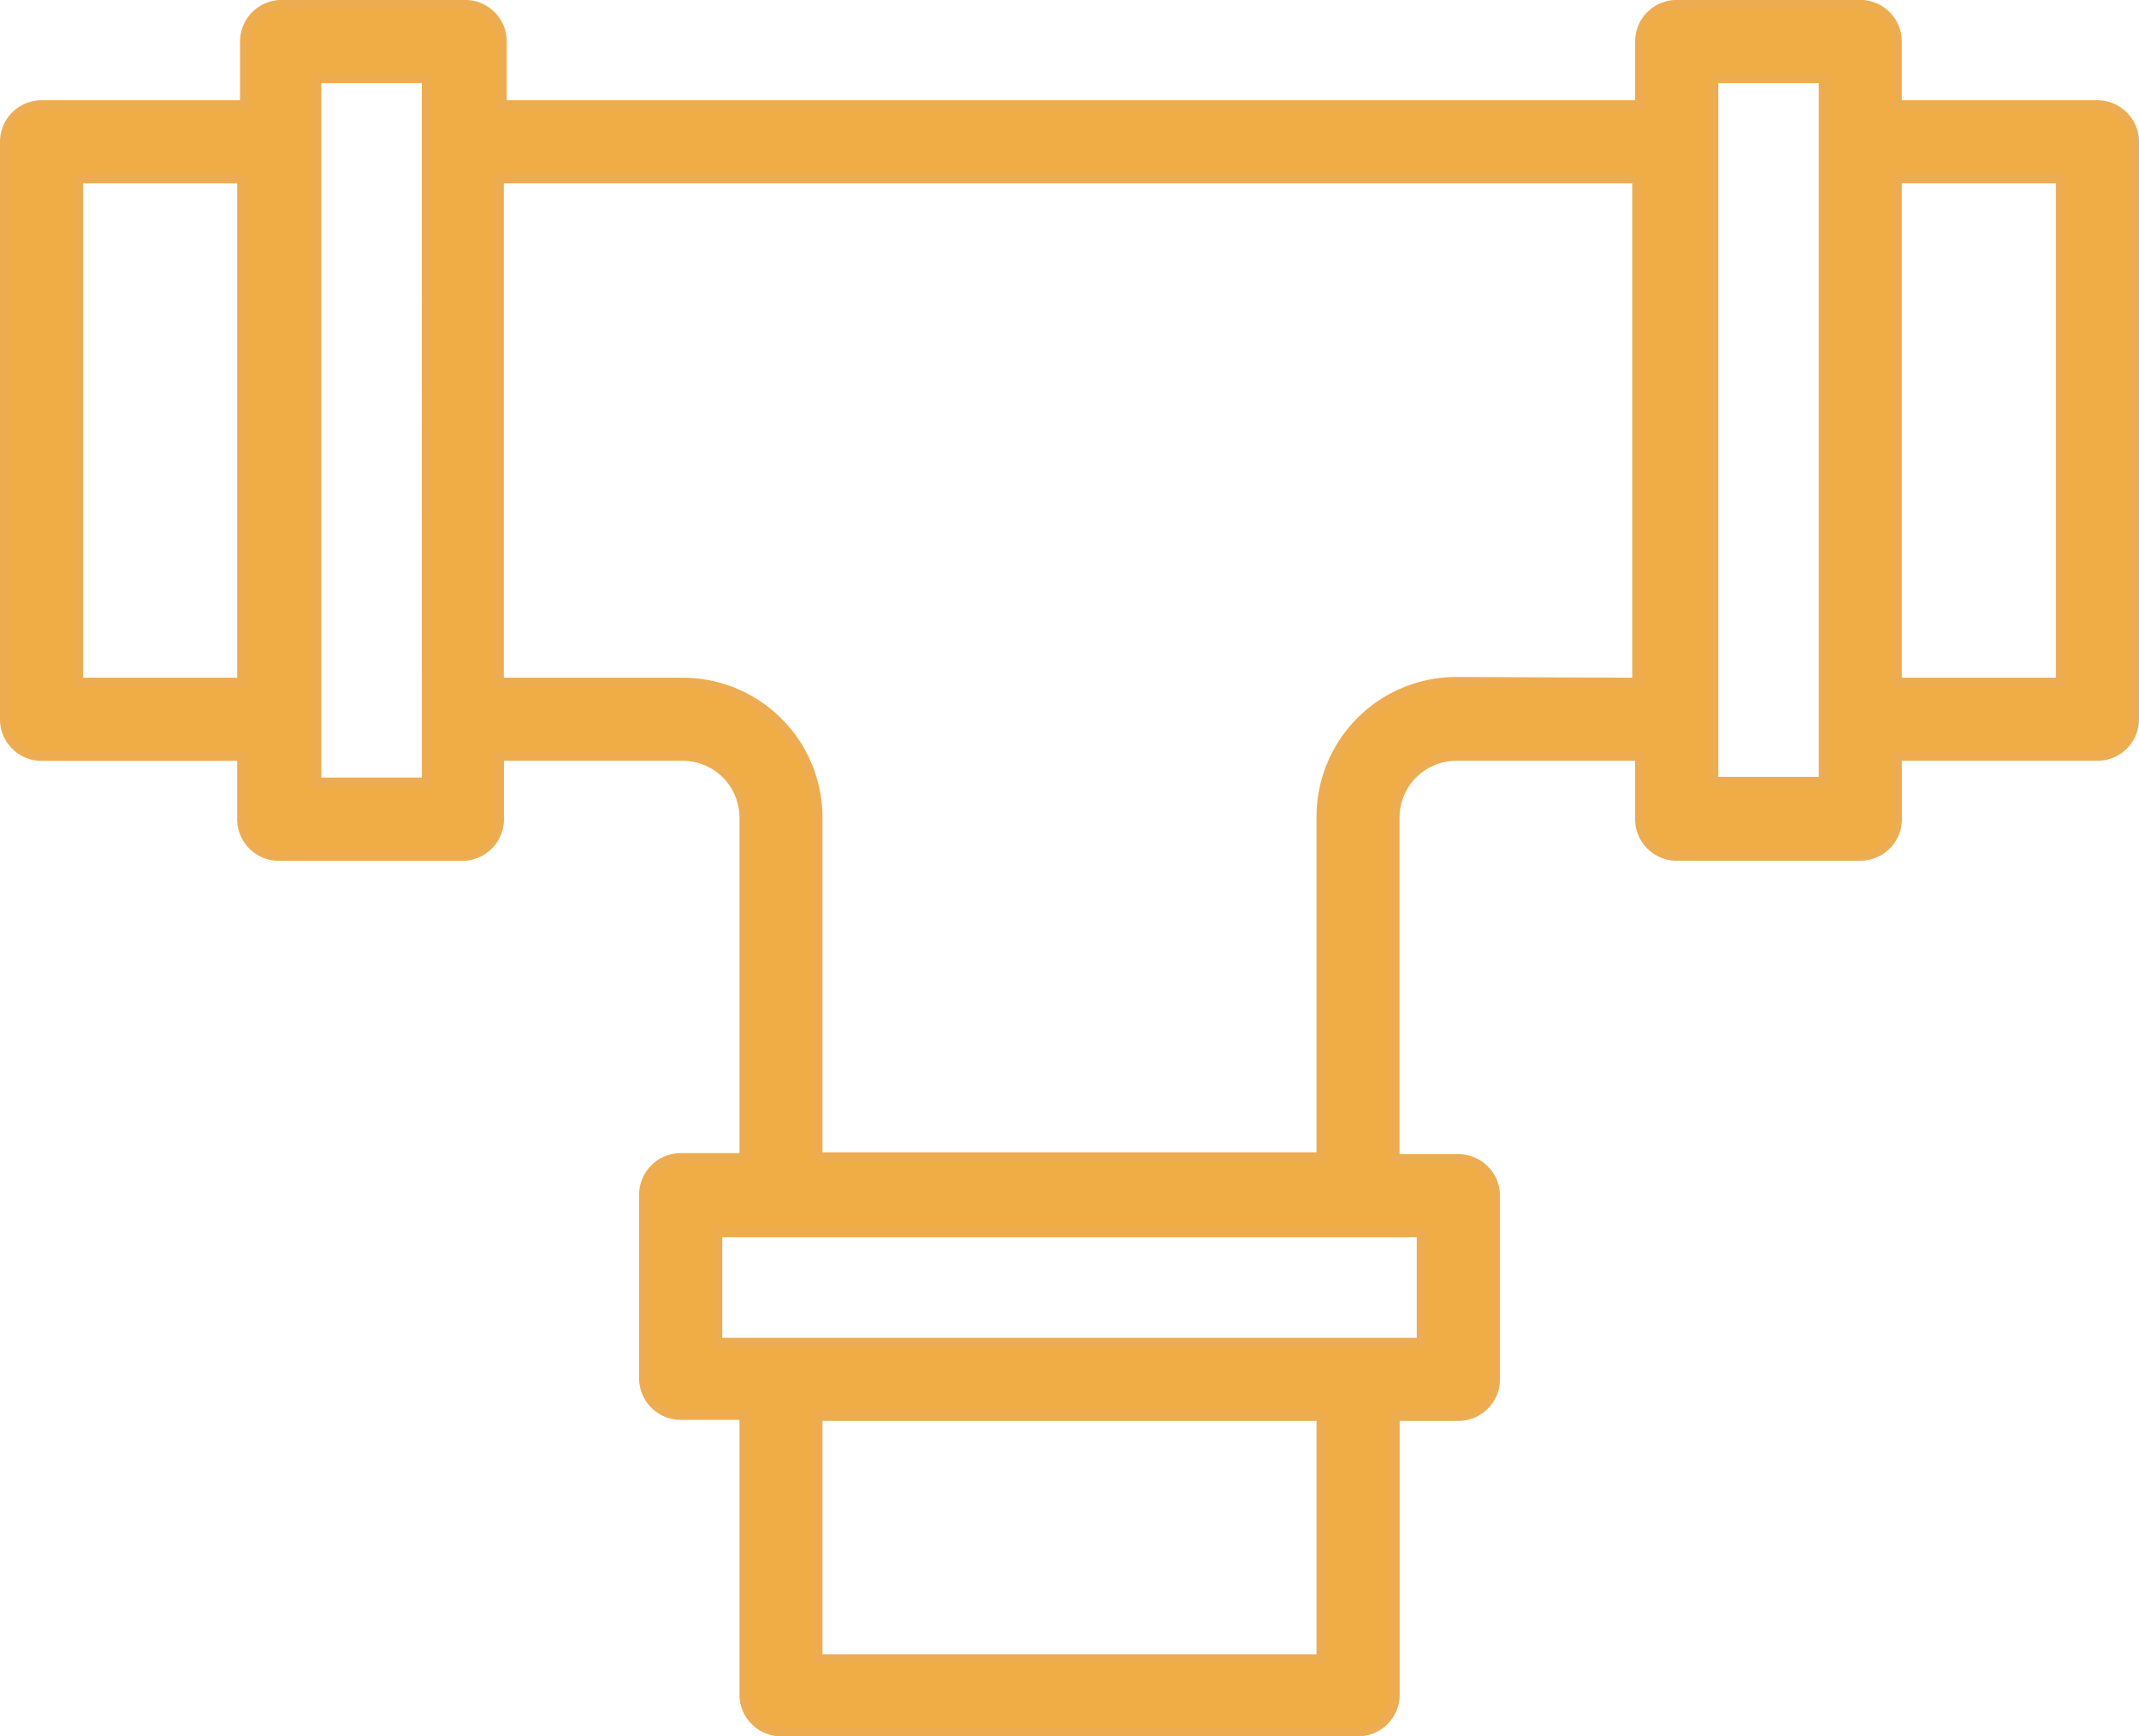 <svg xmlns="http://www.w3.org/2000/svg" width="110.5" height="89.695" viewBox="0 0 110.5 89.695">
  <g id="Settore_Fluido_icon" data-name="Settore Fluido icon" transform="translate(-2.75 -8.22)">
    <path id="Tracciato_36" data-name="Tracciato 36" d="M111.1,13.648H100.748V10.367a1.9,1.9,0,0,0-1.9-1.9H89.369a1.9,1.9,0,0,0-1.9,1.9v3.281H28.679V10.367a1.9,1.9,0,0,0-1.9-1.9H17.3a1.9,1.9,0,0,0-1.9,1.9v3.281H4.9a1.9,1.9,0,0,0-1.9,1.9V45.377a1.9,1.9,0,0,0,1.9,1.9H15.252v3.262a1.9,1.9,0,0,0,1.9,1.9h9.483a1.9,1.9,0,0,0,1.9-1.9V47.273H38.01A3.186,3.186,0,0,1,41.2,50.46V68.041H37.916a1.9,1.9,0,0,0-1.9,1.9V79.42a1.9,1.9,0,0,0,1.9,1.9H41.2V95.768a1.9,1.9,0,0,0,1.9,1.9H72.907a1.9,1.9,0,0,0,1.9-1.9V81.374h3.281a1.9,1.9,0,0,0,1.9-1.9V69.994a1.9,1.9,0,0,0-1.9-1.9H74.8V50.46a3.186,3.186,0,0,1,3.186-3.186h9.483v3.262a1.9,1.9,0,0,0,1.9,1.9h9.483a1.9,1.9,0,0,0,1.9-1.9V47.273H111.1a1.9,1.9,0,0,0,1.9-1.9V15.544A1.9,1.9,0,0,0,111.1,13.648ZM6.793,43.48V17.441h8.459V43.48Zm18,5.159H19.1V12.263h5.69ZM71.01,93.929H44.99V81.374H71.01ZM76.188,77.58H39.812v-5.69H76.188Zm1.8-34.138a6.979,6.979,0,0,0-6.979,6.979V68H44.99V50.46A6.979,6.979,0,0,0,38.01,43.48H28.528V17.441H87.321V43.48ZM96.955,48.6h-5.69V12.263h5.69Zm12.252-5.121h-8.459V17.441h8.459Z" transform="translate(0 0)" fill="#f0ad46" stroke="#eeac50" stroke-width="0.5"/>
  </g>
</svg>
